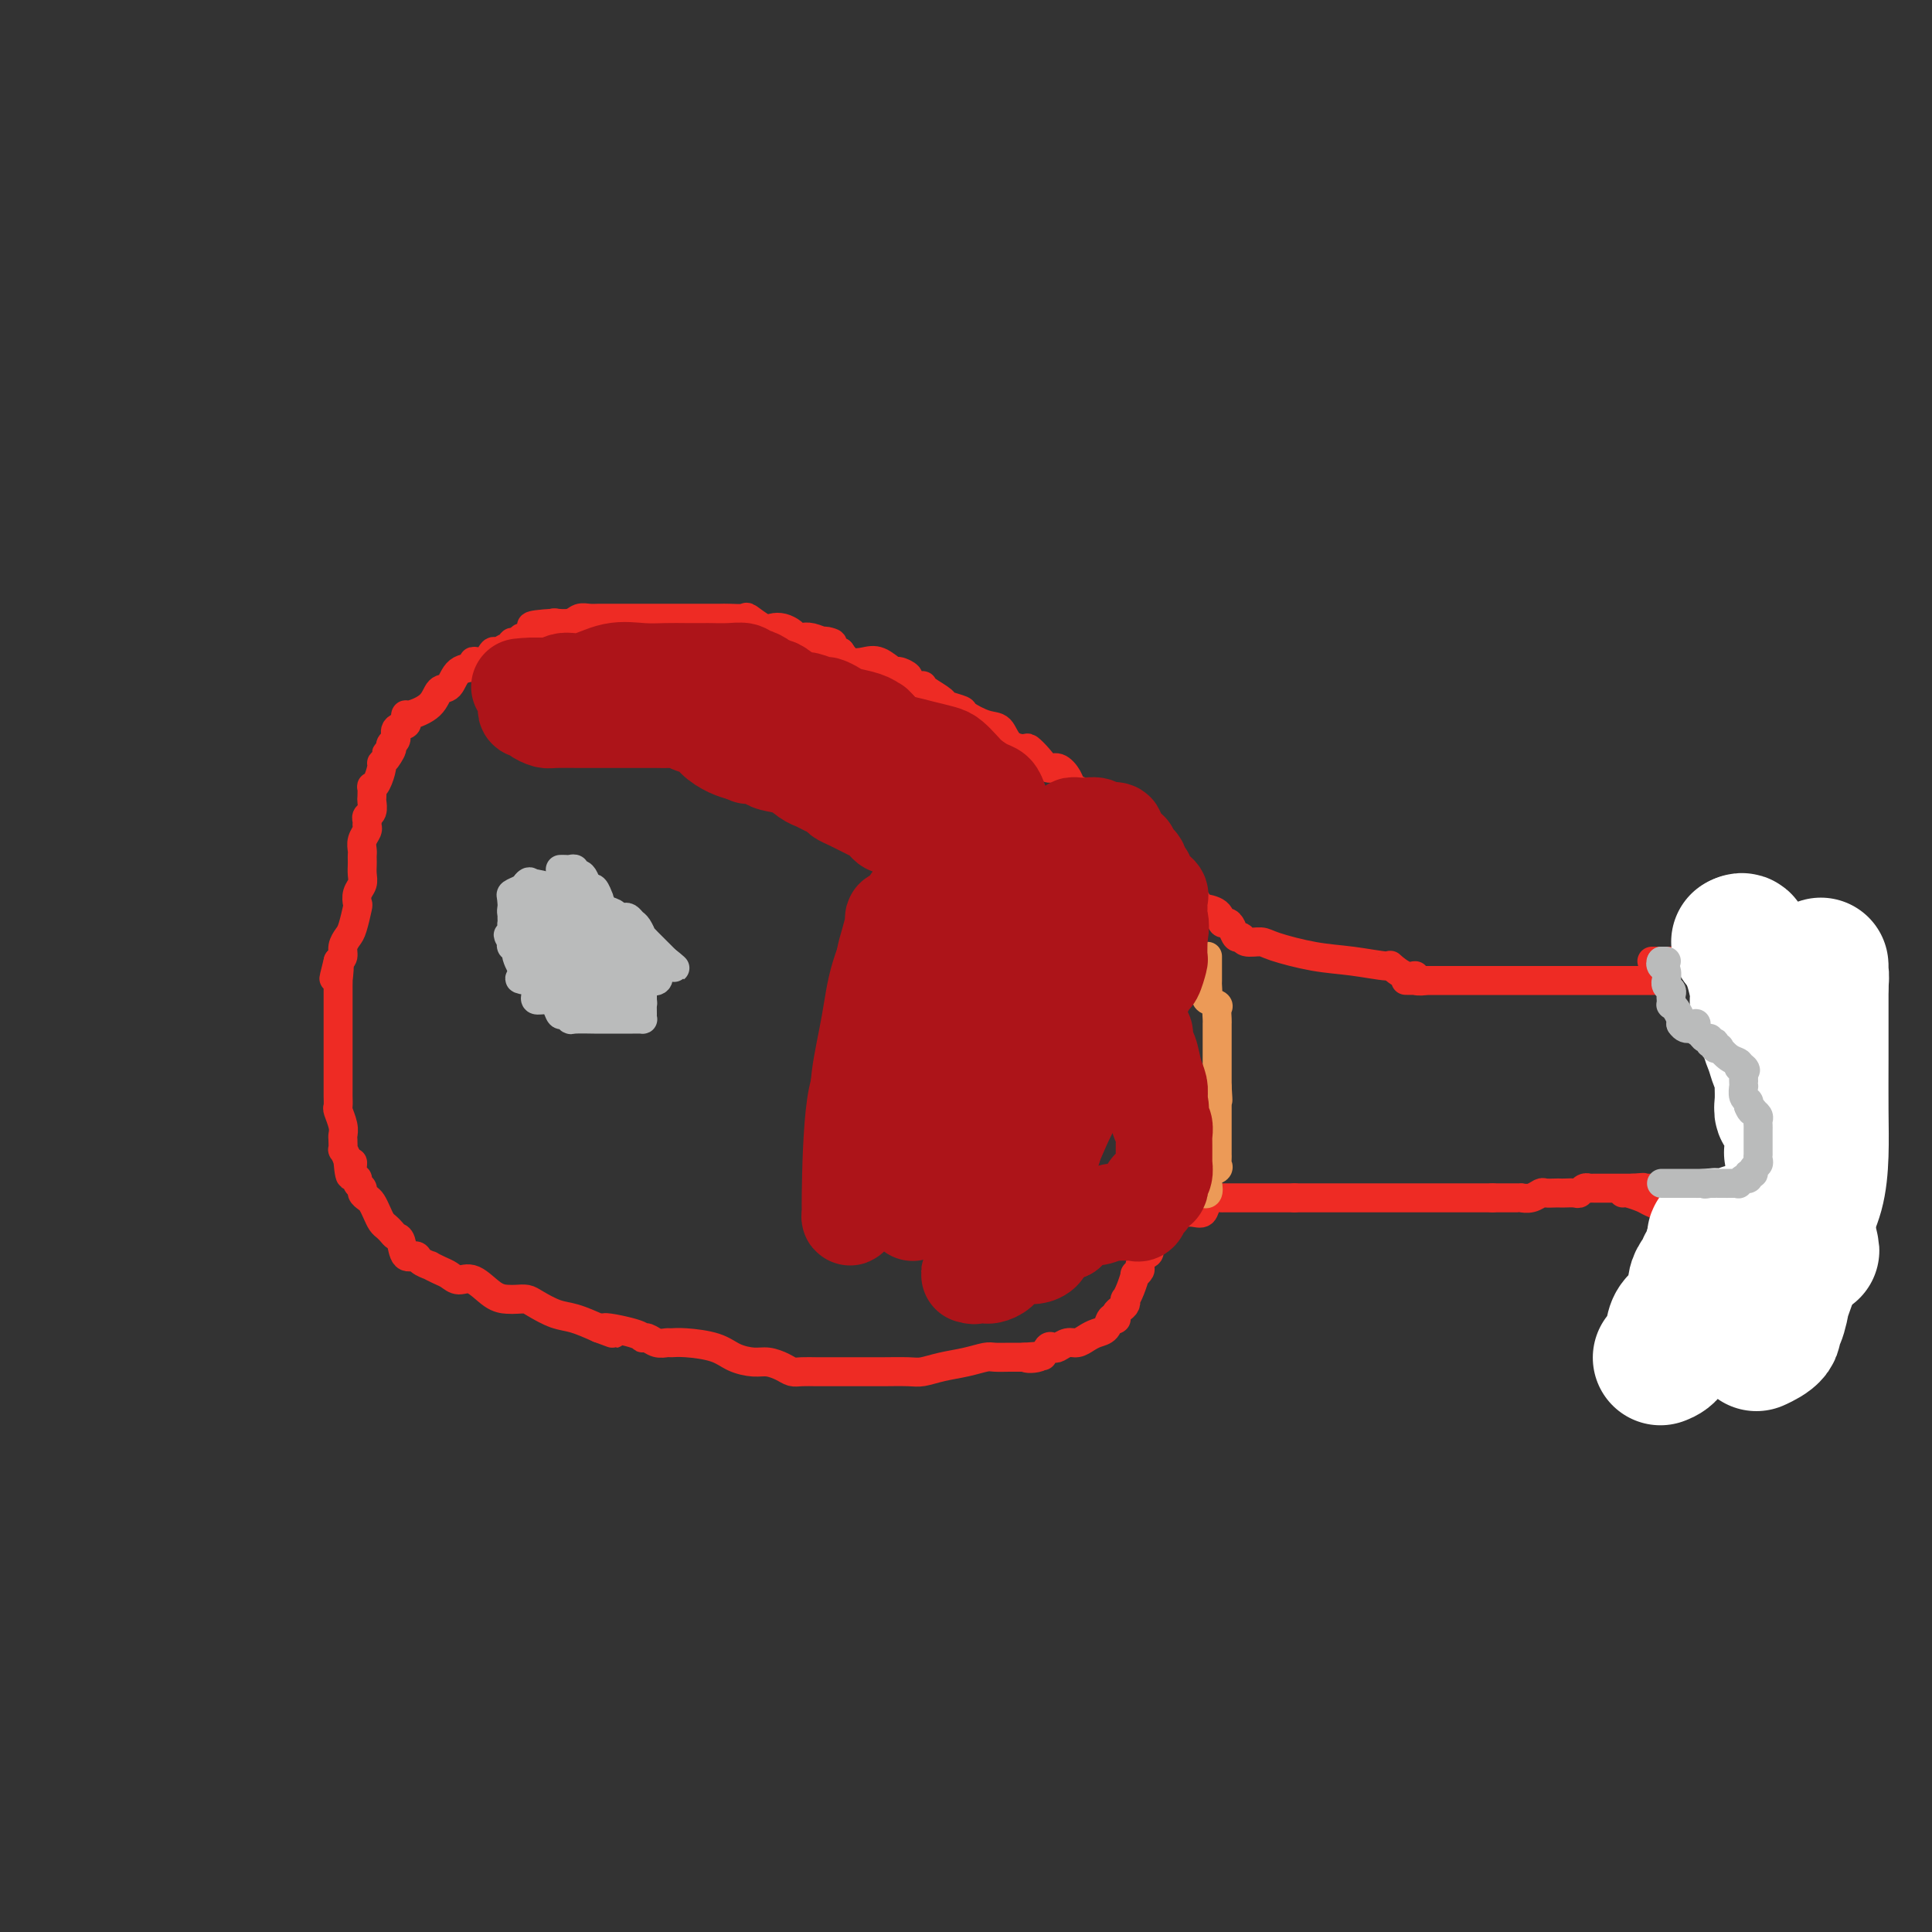 <svg viewBox='0 0 400 400' version='1.1' xmlns='http://www.w3.org/2000/svg' xmlns:xlink='http://www.w3.org/1999/xlink'><rect x="0" y="0" width="400" height="400" fill="#333333" stroke="none"/><g fill='none' stroke='#EE2B24' stroke-width='6' stroke-linecap='round' stroke-linejoin='round'><path d='M342,203c0.204,0.000 0.408,0.000 0,0c-0.408,0.000 -1.430,0.000 -2,0c-0.570,0.000 -0.690,0.000 -1,0c-0.310,0.000 -0.809,-0.000 -1,0c-0.191,0.000 -0.074,0.000 -1,0c-0.926,-0.000 -2.894,-0.000 -4,0c-1.106,0.000 -1.349,0.000 -2,0c-0.651,0.000 -1.711,0.000 -3,0c-1.289,-0.000 -2.807,0.000 -4,0c-1.193,0.000 -2.060,0.000 -3,0c-0.940,0.000 -1.952,0.000 -3,0c-1.048,0.000 -2.132,0.000 -3,0c-0.868,0.000 -1.519,0.000 -2,0c-0.481,-0.000 -0.791,0.000 -2,0c-1.209,0.000 -3.319,-0.000 -5,0c-1.681,0.000 -2.935,-0.000 -4,0c-1.065,0.000 -1.941,-0.000 -3,0c-1.059,0.000 -2.303,-0.000 -3,0c-0.697,0.000 -0.849,0.000 -1,0'/><path d='M295,203c-7.432,-0.019 -2.511,-0.065 -1,0c1.511,0.065 -0.388,0.243 -1,0c-0.612,-0.243 0.065,-0.905 0,-1c-0.065,-0.095 -0.870,0.379 -2,0c-1.130,-0.379 -2.586,-1.611 -3,-2c-0.414,-0.389 0.214,0.063 -1,0c-1.214,-0.063 -4.269,-0.643 -7,-1c-2.731,-0.357 -5.137,-0.492 -8,-1c-2.863,-0.508 -6.182,-1.388 -8,-2c-1.818,-0.612 -2.136,-0.955 -3,-1c-0.864,-0.045 -2.273,0.208 -3,0c-0.727,-0.208 -0.773,-0.877 -1,-1c-0.227,-0.123 -0.636,0.300 -1,0c-0.364,-0.300 -0.683,-1.324 -1,-2c-0.317,-0.676 -0.633,-1.004 -1,-1c-0.367,0.004 -0.786,0.342 -1,0c-0.214,-0.342 -0.222,-1.363 -1,-2c-0.778,-0.637 -2.327,-0.891 -3,-1c-0.673,-0.109 -0.471,-0.074 -1,-1c-0.529,-0.926 -1.791,-2.811 -3,-4c-1.209,-1.189 -2.366,-1.680 -3,-2c-0.634,-0.320 -0.746,-0.470 -1,-1c-0.254,-0.530 -0.649,-1.442 -1,-2c-0.351,-0.558 -0.657,-0.762 -1,-1c-0.343,-0.238 -0.722,-0.511 -1,-1c-0.278,-0.489 -0.456,-1.193 -1,-2c-0.544,-0.807 -1.454,-1.717 -2,-2c-0.546,-0.283 -0.727,0.062 -1,0c-0.273,-0.062 -0.636,-0.531 -1,-1'/><path d='M233,171c-4.221,-4.053 -2.273,-2.184 -2,-2c0.273,0.184 -1.130,-1.315 -2,-2c-0.870,-0.685 -1.206,-0.556 -2,-1c-0.794,-0.444 -2.047,-1.462 -3,-2c-0.953,-0.538 -1.606,-0.594 -2,-1c-0.394,-0.406 -0.530,-1.160 -1,-2c-0.470,-0.840 -1.276,-1.766 -2,-2c-0.724,-0.234 -1.367,0.224 -2,0c-0.633,-0.224 -1.257,-1.128 -2,-2c-0.743,-0.872 -1.604,-1.710 -2,-2c-0.396,-0.290 -0.328,-0.032 -1,0c-0.672,0.032 -2.086,-0.162 -3,-1c-0.914,-0.838 -1.328,-2.319 -2,-3c-0.672,-0.681 -1.603,-0.563 -3,-1c-1.397,-0.437 -3.260,-1.430 -4,-2c-0.740,-0.570 -0.356,-0.717 -1,-1c-0.644,-0.283 -2.316,-0.703 -3,-1c-0.684,-0.297 -0.381,-0.471 -1,-1c-0.619,-0.529 -2.160,-1.413 -3,-2c-0.840,-0.587 -0.980,-0.878 -1,-1c-0.020,-0.122 0.078,-0.075 0,0c-0.078,0.075 -0.334,0.180 -1,0c-0.666,-0.180 -1.743,-0.644 -2,-1c-0.257,-0.356 0.304,-0.603 0,-1c-0.304,-0.397 -1.475,-0.942 -2,-1c-0.525,-0.058 -0.406,0.371 -1,0c-0.594,-0.371 -1.901,-1.543 -3,-2c-1.099,-0.457 -1.988,-0.200 -3,0c-1.012,0.200 -2.146,0.343 -3,0c-0.854,-0.343 -1.427,-1.171 -2,-2'/><path d='M174,135c-5.538,-2.944 -2.885,-2.305 -2,-2c0.885,0.305 0.000,0.275 -1,0c-1.000,-0.275 -2.116,-0.795 -3,-1c-0.884,-0.205 -1.535,-0.094 -2,0c-0.465,0.094 -0.742,0.171 -1,0c-0.258,-0.171 -0.497,-0.589 -1,-1c-0.503,-0.411 -1.271,-0.814 -2,-1c-0.729,-0.186 -1.421,-0.155 -2,0c-0.579,0.155 -1.046,0.434 -2,0c-0.954,-0.434 -2.394,-1.580 -3,-2c-0.606,-0.420 -0.379,-0.112 -1,0c-0.621,0.112 -2.091,0.030 -3,0c-0.909,-0.030 -1.259,-0.008 -2,0c-0.741,0.008 -1.873,0.002 -3,0c-1.127,-0.002 -2.247,-0.001 -3,0c-0.753,0.001 -1.137,0.000 -2,0c-0.863,-0.000 -2.203,-0.000 -3,0c-0.797,0.000 -1.050,0.000 -2,0c-0.950,-0.000 -2.597,-0.000 -3,0c-0.403,0.000 0.439,-0.000 0,0c-0.439,0.000 -2.158,0.000 -3,0c-0.842,-0.000 -0.806,-0.000 -1,0c-0.194,0.000 -0.618,0.000 -1,0c-0.382,-0.000 -0.721,-0.001 -1,0c-0.279,0.001 -0.496,0.004 -1,0c-0.504,-0.004 -1.295,-0.015 -2,0c-0.705,0.015 -1.324,0.057 -2,0c-0.676,-0.057 -1.408,-0.211 -2,0c-0.592,0.211 -1.044,0.788 -2,1c-0.956,0.212 -2.416,0.061 -3,0c-0.584,-0.061 -0.292,-0.030 0,0'/><path d='M115,129c-7.091,0.399 -4.817,0.896 -4,1c0.817,0.104 0.177,-0.183 0,0c-0.177,0.183 0.107,0.838 0,1c-0.107,0.162 -0.607,-0.168 -1,0c-0.393,0.168 -0.679,0.834 -1,1c-0.321,0.166 -0.676,-0.167 -1,0c-0.324,0.167 -0.615,0.834 -1,1c-0.385,0.166 -0.862,-0.168 -1,0c-0.138,0.168 0.064,0.837 0,1c-0.064,0.163 -0.394,-0.181 -1,0c-0.606,0.181 -1.489,0.886 -2,1c-0.511,0.114 -0.649,-0.363 -1,0c-0.351,0.363 -0.915,1.565 -1,2c-0.085,0.435 0.307,0.103 0,0c-0.307,-0.103 -1.314,0.022 -2,0c-0.686,-0.022 -1.052,-0.190 -1,0c0.052,0.190 0.522,0.740 0,1c-0.522,0.260 -2.035,0.231 -3,1c-0.965,0.769 -1.383,2.335 -2,3c-0.617,0.665 -1.434,0.430 -2,1c-0.566,0.570 -0.882,1.946 -2,3c-1.118,1.054 -3.040,1.787 -4,2c-0.960,0.213 -0.960,-0.094 -1,0c-0.040,0.094 -0.119,0.588 0,1c0.119,0.412 0.438,0.740 0,1c-0.438,0.260 -1.633,0.451 -2,1c-0.367,0.549 0.093,1.455 0,2c-0.093,0.545 -0.741,0.727 -1,1c-0.259,0.273 -0.130,0.636 0,1'/><path d='M81,155c-2.122,2.369 -0.428,0.291 0,0c0.428,-0.291 -0.411,1.205 -1,2c-0.589,0.795 -0.928,0.891 -1,1c-0.072,0.109 0.124,0.232 0,1c-0.124,0.768 -0.570,2.179 -1,3c-0.430,0.821 -0.846,1.050 -1,1c-0.154,-0.050 -0.045,-0.378 0,0c0.045,0.378 0.026,1.463 0,2c-0.026,0.537 -0.060,0.525 0,1c0.060,0.475 0.213,1.436 0,2c-0.213,0.564 -0.793,0.731 -1,1c-0.207,0.269 -0.041,0.639 0,1c0.041,0.361 -0.041,0.712 0,1c0.041,0.288 0.207,0.511 0,1c-0.207,0.489 -0.788,1.243 -1,2c-0.212,0.757 -0.057,1.515 0,2c0.057,0.485 0.016,0.696 0,1c-0.016,0.304 -0.008,0.700 0,1c0.008,0.300 0.016,0.505 0,1c-0.016,0.495 -0.056,1.282 0,2c0.056,0.718 0.208,1.369 0,2c-0.208,0.631 -0.776,1.243 -1,2c-0.224,0.757 -0.102,1.659 0,2c0.102,0.341 0.186,0.123 0,1c-0.186,0.877 -0.641,2.851 -1,4c-0.359,1.149 -0.622,1.473 -1,2c-0.378,0.527 -0.871,1.257 -1,2c-0.129,0.743 0.106,1.498 0,2c-0.106,0.502 -0.553,0.751 -1,1'/><path d='M70,199c-1.702,6.847 -0.456,1.966 0,1c0.456,-0.966 0.122,1.984 0,3c-0.122,1.016 -0.033,0.100 0,0c0.033,-0.100 0.009,0.616 0,1c-0.009,0.384 -0.002,0.434 0,1c0.002,0.566 0.001,1.647 0,2c-0.001,0.353 -0.000,-0.021 0,0c0.000,0.021 0.000,0.439 0,1c-0.000,0.561 -0.000,1.266 0,2c0.000,0.734 0.000,1.496 0,2c-0.000,0.504 -0.000,0.751 0,1c0.000,0.249 0.000,0.500 0,1c-0.000,0.500 -0.000,1.248 0,2c0.000,0.752 0.000,1.507 0,2c-0.000,0.493 -0.000,0.723 0,1c0.000,0.277 0.000,0.599 0,1c-0.000,0.401 -0.000,0.880 0,1c0.000,0.120 0.000,-0.118 0,0c-0.000,0.118 -0.000,0.594 0,1c0.000,0.406 0.000,0.743 0,1c-0.000,0.257 -0.001,0.434 0,1c0.001,0.566 0.004,1.520 0,2c-0.004,0.480 -0.015,0.486 0,1c0.015,0.514 0.057,1.537 0,2c-0.057,0.463 -0.211,0.367 0,1c0.211,0.633 0.788,1.997 1,3c0.212,1.003 0.060,1.647 0,2c-0.060,0.353 -0.026,0.414 0,1c0.026,0.586 0.046,1.696 0,2c-0.046,0.304 -0.156,-0.199 0,0c0.156,0.199 0.578,1.099 1,2'/><path d='M72,240c0.553,6.461 0.937,2.112 1,1c0.063,-1.112 -0.194,1.011 0,2c0.194,0.989 0.840,0.842 1,1c0.160,0.158 -0.164,0.619 0,1c0.164,0.381 0.818,0.682 1,1c0.182,0.318 -0.106,0.652 0,1c0.106,0.348 0.606,0.709 1,1c0.394,0.291 0.683,0.512 1,1c0.317,0.488 0.662,1.245 1,2c0.338,0.755 0.668,1.509 1,2c0.332,0.491 0.665,0.717 1,1c0.335,0.283 0.671,0.621 1,1c0.329,0.379 0.650,0.798 1,1c0.350,0.202 0.729,0.188 1,1c0.271,0.812 0.435,2.451 1,3c0.565,0.549 1.530,0.006 2,0c0.470,-0.006 0.444,0.523 1,1c0.556,0.477 1.696,0.903 2,1c0.304,0.097 -0.226,-0.134 0,0c0.226,0.134 1.208,0.635 2,1c0.792,0.365 1.395,0.595 2,1c0.605,0.405 1.212,0.984 2,1c0.788,0.016 1.759,-0.532 3,0c1.241,0.532 2.754,2.145 4,3c1.246,0.855 2.227,0.954 3,1c0.773,0.046 1.339,0.039 2,0c0.661,-0.039 1.417,-0.110 2,0c0.583,0.110 0.991,0.401 2,1c1.009,0.599 2.618,1.508 4,2c1.382,0.492 2.538,0.569 4,1c1.462,0.431 3.231,1.215 5,2'/><path d='M124,275c6.080,2.277 1.281,0.470 1,0c-0.281,-0.470 3.956,0.396 6,1c2.044,0.604 1.895,0.947 2,1c0.105,0.053 0.465,-0.182 1,0c0.535,0.182 1.245,0.783 2,1c0.755,0.217 1.555,0.051 2,0c0.445,-0.051 0.535,0.015 1,0c0.465,-0.015 1.307,-0.110 3,0c1.693,0.110 4.239,0.424 6,1c1.761,0.576 2.737,1.412 4,2c1.263,0.588 2.813,0.928 4,1c1.187,0.072 2.012,-0.124 3,0c0.988,0.124 2.137,0.569 3,1c0.863,0.431 1.438,0.847 2,1c0.562,0.153 1.112,0.041 2,0c0.888,-0.041 2.114,-0.011 3,0c0.886,0.011 1.431,0.003 2,0c0.569,-0.003 1.161,-0.001 2,0c0.839,0.001 1.926,-0.000 3,0c1.074,0.000 2.135,0.001 3,0c0.865,-0.001 1.535,-0.003 2,0c0.465,0.003 0.724,0.012 2,0c1.276,-0.012 3.567,-0.046 5,0c1.433,0.046 2.007,0.170 3,0c0.993,-0.170 2.405,-0.634 4,-1c1.595,-0.366 3.373,-0.634 5,-1c1.627,-0.366 3.105,-0.830 4,-1c0.895,-0.170 1.209,-0.046 2,0c0.791,0.046 2.059,0.012 3,0c0.941,-0.012 1.555,-0.004 2,0c0.445,0.004 0.723,0.002 1,0'/><path d='M212,281c7.250,-0.496 2.376,-0.237 1,0c-1.376,0.237 0.748,0.452 2,0c1.252,-0.452 1.634,-1.570 2,-2c0.366,-0.430 0.717,-0.171 1,0c0.283,0.171 0.498,0.253 1,0c0.502,-0.253 1.290,-0.840 2,-1c0.710,-0.160 1.342,0.107 2,0c0.658,-0.107 1.343,-0.589 2,-1c0.657,-0.411 1.287,-0.750 2,-1c0.713,-0.250 1.511,-0.410 2,-1c0.489,-0.590 0.670,-1.611 1,-2c0.330,-0.389 0.810,-0.145 1,0c0.190,0.145 0.090,0.193 0,0c-0.090,-0.193 -0.168,-0.625 0,-1c0.168,-0.375 0.584,-0.693 1,-1c0.416,-0.307 0.834,-0.601 1,-1c0.166,-0.399 0.082,-0.901 0,-1c-0.082,-0.099 -0.162,0.205 0,0c0.162,-0.205 0.564,-0.918 1,-2c0.436,-1.082 0.904,-2.532 1,-3c0.096,-0.468 -0.181,0.046 0,0c0.181,-0.046 0.818,-0.651 1,-1c0.182,-0.349 -0.092,-0.443 0,-1c0.092,-0.557 0.549,-1.577 1,-2c0.451,-0.423 0.894,-0.247 1,-1c0.106,-0.753 -0.125,-2.433 0,-3c0.125,-0.567 0.607,-0.019 1,0c0.393,0.019 0.696,-0.490 1,-1'/><path d='M240,255c1.698,-3.276 0.443,-1.465 0,-1c-0.443,0.465 -0.073,-0.415 0,-1c0.073,-0.585 -0.150,-0.875 0,-1c0.150,-0.125 0.673,-0.087 1,0c0.327,0.087 0.459,0.221 1,0c0.541,-0.221 1.492,-0.798 2,-1c0.508,-0.202 0.573,-0.030 1,0c0.427,0.030 1.214,-0.083 2,0c0.786,0.083 1.569,0.362 2,0c0.431,-0.362 0.511,-1.365 1,-2c0.489,-0.635 1.388,-0.902 2,-1c0.612,-0.098 0.938,-0.026 1,0c0.062,0.026 -0.138,0.007 0,0c0.138,-0.007 0.616,-0.002 1,0c0.384,0.002 0.676,0.001 1,0c0.324,-0.001 0.682,-0.000 1,0c0.318,0.000 0.596,0.000 1,0c0.404,-0.000 0.933,-0.000 1,0c0.067,0.000 -0.327,0.000 0,0c0.327,-0.000 1.375,-0.000 2,0c0.625,0.000 0.827,0.000 2,0c1.173,-0.000 3.316,-0.000 4,0c0.684,0.000 -0.090,0.000 0,0c0.090,-0.000 1.045,-0.000 2,0'/><path d='M268,248c2.503,0.000 1.262,0.000 1,0c-0.262,-0.000 0.457,0.000 1,0c0.543,0.000 0.910,0.000 1,0c0.090,0.000 -0.099,0.000 0,0c0.099,-0.000 0.485,0.000 1,0c0.515,0.000 1.159,0.000 2,0c0.841,0.000 1.877,0.000 3,0c1.123,-0.000 2.331,0.000 3,0c0.669,0.000 0.799,-0.000 1,0c0.201,0.000 0.474,0.000 1,0c0.526,0.000 1.305,0.000 2,0c0.695,-0.000 1.307,0.000 2,0c0.693,-0.000 1.467,-0.000 2,0c0.533,0.000 0.826,0.000 1,0c0.174,0.000 0.231,-0.000 1,0c0.769,0.000 2.252,0.000 3,0c0.748,0.000 0.760,-0.000 1,0c0.240,0.000 0.706,0.000 1,0c0.294,0.000 0.415,-0.000 1,0c0.585,0.000 1.634,0.000 2,0c0.366,0.000 0.049,-0.000 0,0c-0.049,0.000 0.172,0.000 1,0c0.828,0.000 2.264,-0.000 3,0c0.736,0.000 0.771,0.000 1,0c0.229,0.000 0.652,-0.000 1,0c0.348,0.000 0.621,0.000 1,0c0.379,0.000 0.865,-0.000 1,0c0.135,0.000 -0.079,0.000 0,0c0.079,0.000 0.451,-0.000 1,0c0.549,0.000 1.274,0.000 2,0'/><path d='M309,248c6.506,-0.000 2.272,-0.000 1,0c-1.272,0.000 0.420,0.000 1,0c0.580,-0.000 0.049,-0.000 0,0c-0.049,0.000 0.385,0.001 1,0c0.615,-0.001 1.412,-0.004 2,0c0.588,0.004 0.969,0.015 1,0c0.031,-0.015 -0.286,-0.057 0,0c0.286,0.057 1.176,0.211 2,0c0.824,-0.211 1.582,-0.789 2,-1c0.418,-0.211 0.497,-0.057 1,0c0.503,0.057 1.430,0.016 2,0c0.570,-0.016 0.782,-0.008 1,0c0.218,0.008 0.441,0.016 1,0c0.559,-0.016 1.456,-0.057 2,0c0.544,0.057 0.737,0.211 1,0c0.263,-0.211 0.595,-0.789 1,-1c0.405,-0.211 0.882,-0.057 1,0c0.118,0.057 -0.123,0.015 0,0c0.123,-0.015 0.610,-0.004 1,0c0.390,0.004 0.682,0.001 1,0c0.318,-0.001 0.662,-0.000 1,0c0.338,0.000 0.671,0.000 1,0c0.329,-0.000 0.655,-0.000 1,0c0.345,0.000 0.708,0.000 1,0c0.292,-0.000 0.512,-0.000 1,0c0.488,0.000 1.244,0.000 2,0'/><path d='M338,246c4.433,-0.309 1.015,-0.083 0,0c-1.015,0.083 0.373,0.022 1,0c0.627,-0.022 0.494,-0.006 1,0c0.506,0.006 1.651,0.002 2,0c0.349,-0.002 -0.098,-0.000 0,0c0.098,0.000 0.742,0.000 1,0c0.258,-0.000 0.129,-0.000 0,0'/><path d='M342,199c0.331,0.000 0.662,0.000 1,0c0.338,-0.000 0.682,-0.000 1,0c0.318,0.000 0.609,0.000 1,0c0.391,-0.000 0.882,-0.000 1,0c0.118,0.000 -0.137,0.000 0,0c0.137,-0.000 0.666,-0.001 1,0c0.334,0.001 0.474,0.004 1,0c0.526,-0.004 1.437,-0.015 2,0c0.563,0.015 0.777,0.057 1,0c0.223,-0.057 0.454,-0.212 1,0c0.546,0.212 1.406,0.792 2,1c0.594,0.208 0.922,0.046 1,0c0.078,-0.046 -0.094,0.026 0,0c0.094,-0.026 0.456,-0.150 1,0c0.544,0.150 1.272,0.575 2,1'/><path d='M358,201c2.820,0.342 1.871,0.197 2,0c0.129,-0.197 1.335,-0.446 2,0c0.665,0.446 0.790,1.586 1,2c0.210,0.414 0.504,0.101 1,0c0.496,-0.101 1.193,0.010 2,0c0.807,-0.010 1.722,-0.142 2,0c0.278,0.142 -0.082,0.559 0,1c0.082,0.441 0.604,0.905 1,1c0.396,0.095 0.664,-0.181 1,0c0.336,0.181 0.739,0.818 1,1c0.261,0.182 0.379,-0.093 1,0c0.621,0.093 1.743,0.553 2,1c0.257,0.447 -0.353,0.880 0,1c0.353,0.120 1.668,-0.074 2,0c0.332,0.074 -0.319,0.415 0,1c0.319,0.585 1.610,1.414 2,2c0.390,0.586 -0.119,0.930 0,1c0.119,0.070 0.868,-0.135 1,0c0.132,0.135 -0.353,0.610 0,1c0.353,0.390 1.545,0.694 2,1c0.455,0.306 0.172,0.615 0,1c-0.172,0.385 -0.232,0.845 0,1c0.232,0.155 0.755,0.003 1,1c0.245,0.997 0.213,3.142 0,4c-0.213,0.858 -0.606,0.429 -1,0'/><path d='M381,221c0.125,1.038 0.437,0.135 0,0c-0.437,-0.135 -1.623,0.500 -2,1c-0.377,0.500 0.054,0.866 0,1c-0.054,0.134 -0.592,0.036 -1,0c-0.408,-0.036 -0.687,-0.010 -1,0c-0.313,0.010 -0.661,0.003 -1,0c-0.339,-0.003 -0.668,-0.001 -1,0c-0.332,0.001 -0.666,0.000 -1,0c-0.334,-0.000 -0.668,-0.000 -1,0c-0.332,0.000 -0.664,0.000 -1,0c-0.336,-0.000 -0.678,-0.000 -1,0c-0.322,0.000 -0.625,0.000 -1,0c-0.375,-0.000 -0.821,-0.000 -1,0c-0.179,0.000 -0.089,0.000 0,0'/><path d='M369,223c-1.994,0.306 -0.979,0.072 -1,0c-0.021,-0.072 -1.079,0.017 -2,0c-0.921,-0.017 -1.704,-0.140 -2,0c-0.296,0.140 -0.106,0.545 0,1c0.106,0.455 0.127,0.962 0,1c-0.127,0.038 -0.402,-0.392 0,0c0.402,0.392 1.482,1.607 2,2c0.518,0.393 0.474,-0.034 1,0c0.526,0.034 1.621,0.530 2,1c0.379,0.470 0.042,0.914 0,1c-0.042,0.086 0.213,-0.187 1,0c0.787,0.187 2.108,0.834 3,1c0.892,0.166 1.356,-0.148 2,0c0.644,0.148 1.468,0.757 2,1c0.532,0.243 0.772,0.120 1,0c0.228,-0.120 0.442,-0.238 1,0c0.558,0.238 1.458,0.833 2,1c0.542,0.167 0.726,-0.095 1,0c0.274,0.095 0.637,0.548 1,1'/><path d='M383,233c2.939,1.416 0.788,0.956 0,1c-0.788,0.044 -0.211,0.590 0,1c0.211,0.410 0.057,0.682 0,1c-0.057,0.318 -0.015,0.680 0,1c0.015,0.320 0.004,0.596 0,1c-0.004,0.404 -0.001,0.934 0,1c0.001,0.066 0.000,-0.333 0,0c-0.000,0.333 -0.000,1.397 0,2c0.000,0.603 -0.000,0.744 0,1c0.000,0.256 0.001,0.628 0,1c-0.001,0.372 -0.003,0.745 0,1c0.003,0.255 0.011,0.393 0,1c-0.011,0.607 -0.041,1.683 0,2c0.041,0.317 0.153,-0.123 0,0c-0.153,0.123 -0.570,0.811 -1,1c-0.430,0.189 -0.873,-0.121 -1,0c-0.127,0.121 0.060,0.673 0,1c-0.060,0.327 -0.369,0.427 -1,1c-0.631,0.573 -1.583,1.618 -2,2c-0.417,0.382 -0.297,0.103 0,0c0.297,-0.103 0.772,-0.028 0,0c-0.772,0.028 -2.792,0.008 -4,0c-1.208,-0.008 -1.604,-0.004 -2,0'/><path d='M372,252c-1.727,0.845 -1.043,0.959 -1,1c0.043,0.041 -0.555,0.011 -1,0c-0.445,-0.011 -0.738,-0.003 -1,0c-0.262,0.003 -0.495,0.001 -1,0c-0.505,-0.001 -1.283,-0.000 -2,0c-0.717,0.000 -1.373,0.000 -2,0c-0.627,-0.000 -1.227,0.000 -2,0c-0.773,-0.000 -1.721,-0.000 -2,0c-0.279,0.000 0.110,0.001 0,0c-0.110,-0.001 -0.718,-0.005 -1,0c-0.282,0.005 -0.239,0.017 -1,0c-0.761,-0.017 -2.327,-0.065 -3,0c-0.673,0.065 -0.455,0.243 -1,0c-0.545,-0.243 -1.855,-0.905 -3,-1c-1.145,-0.095 -2.126,0.378 -3,0c-0.874,-0.378 -1.642,-1.608 -2,-2c-0.358,-0.392 -0.306,0.053 -1,0c-0.694,-0.053 -2.133,-0.602 -3,-1c-0.867,-0.398 -1.160,-0.643 -2,-1c-0.840,-0.357 -2.226,-0.827 -3,-1c-0.774,-0.173 -0.935,-0.049 -1,0c-0.065,0.049 -0.032,0.025 0,0'/></g>
<g fill='none' stroke='#EC9A57' stroke-width='6' stroke-linecap='round' stroke-linejoin='round'><path d='M250,198c0.000,0.396 0.001,0.792 0,1c-0.001,0.208 -0.002,0.227 0,1c0.002,0.773 0.008,2.302 0,3c-0.008,0.698 -0.030,0.567 0,1c0.030,0.433 0.113,1.429 0,2c-0.113,0.571 -0.423,0.717 0,1c0.423,0.283 1.577,0.702 2,1c0.423,0.298 0.113,0.475 0,1c-0.113,0.525 -0.030,1.397 0,2c0.030,0.603 0.008,0.935 0,1c-0.008,0.065 -0.002,-0.137 0,0c0.002,0.137 0.001,0.613 0,1c-0.001,0.387 -0.000,0.685 0,1c0.000,0.315 0.000,0.647 0,1c-0.000,0.353 -0.000,0.725 0,1c0.000,0.275 0.000,0.451 0,1c-0.000,0.549 -0.000,1.471 0,2c0.000,0.529 0.000,0.667 0,1c-0.000,0.333 -0.000,0.863 0,1c0.000,0.137 0.000,-0.118 0,0c-0.000,0.118 -0.000,0.609 0,1c0.000,0.391 0.000,0.682 0,1c-0.000,0.318 -0.000,0.662 0,1c0.000,0.338 0.000,0.669 0,1'/><path d='M252,225c0.309,4.581 0.083,2.533 0,2c-0.083,-0.533 -0.022,0.449 0,1c0.022,0.551 0.006,0.673 0,1c-0.006,0.327 -0.002,0.861 0,1c0.002,0.139 0.000,-0.118 0,0c-0.000,0.118 -0.000,0.609 0,1c0.000,0.391 0.000,0.682 0,1c-0.000,0.318 -0.000,0.663 0,1c0.000,0.337 -0.000,0.667 0,1c0.000,0.333 0.000,0.667 0,1c-0.000,0.333 -0.000,0.663 0,1c0.000,0.337 0.000,0.682 0,1c-0.000,0.318 -0.001,0.610 0,1c0.001,0.390 0.002,0.878 0,1c-0.002,0.122 -0.008,-0.123 0,0c0.008,0.123 0.030,0.613 0,1c-0.030,0.387 -0.112,0.672 0,1c0.112,0.328 0.419,0.701 0,1c-0.419,0.299 -1.562,0.525 -2,1c-0.438,0.475 -0.169,1.200 0,2c0.169,0.800 0.238,1.677 0,2c-0.238,0.323 -0.782,0.092 -1,0c-0.218,-0.092 -0.109,-0.046 0,0'/></g>
<g fill='none' stroke='#FFFFFF' stroke-width='28' stroke-linecap='round' stroke-linejoin='round'><path d='M360,195c0.000,0.000 0.100,0.100 0.1,0.1'/><path d='M360.1,195.1c0.170,-0.161 0.545,-0.614 0.9,-0.1c0.355,0.514 0.691,1.994 1,3c0.309,1.006 0.590,1.539 1,3c0.410,1.461 0.950,3.850 1,5c0.050,1.150 -0.390,1.060 0,2c0.390,0.940 1.611,2.910 2,4c0.389,1.090 -0.053,1.300 0,2c0.053,0.700 0.603,1.890 1,3c0.397,1.110 0.642,2.141 1,3c0.358,0.859 0.828,1.546 1,2c0.172,0.454 0.045,0.676 0,1c-0.045,0.324 -0.008,0.751 0,1c0.008,0.249 -0.012,0.319 0,1c0.012,0.681 0.055,1.974 0,3c-0.055,1.026 -0.207,1.785 0,2c0.207,0.215 0.773,-0.113 1,0c0.227,0.113 0.113,0.668 0,1c-0.113,0.332 -0.227,0.441 0,1c0.227,0.559 0.796,1.567 1,2c0.204,0.433 0.045,0.290 0,1c-0.045,0.710 0.025,2.273 0,3c-0.025,0.727 -0.147,0.618 0,1c0.147,0.382 0.561,1.256 1,2c0.439,0.744 0.902,1.360 1,2c0.098,0.640 -0.170,1.305 0,2c0.170,0.695 0.778,1.421 1,2c0.222,0.579 0.060,1.011 0,2c-0.060,0.989 -0.016,2.536 0,3c0.016,0.464 0.005,-0.153 0,0c-0.005,0.153 -0.002,1.077 0,2'/><path d='M374,254c2.150,9.250 0.576,2.924 0,1c-0.576,-1.924 -0.154,0.554 0,1c0.154,0.446 0.041,-1.139 0,-2c-0.041,-0.861 -0.011,-0.997 0,-2c0.011,-1.003 0.003,-2.872 0,-4c-0.003,-1.128 -0.002,-1.514 0,-5c0.002,-3.486 0.003,-10.070 0,-13c-0.003,-2.930 -0.011,-2.205 0,-3c0.011,-0.795 0.040,-3.109 0,-5c-0.040,-1.891 -0.151,-3.360 0,-5c0.151,-1.640 0.562,-3.450 1,-5c0.438,-1.550 0.902,-2.839 1,-4c0.098,-1.161 -0.170,-2.195 0,-3c0.170,-0.805 0.777,-1.381 1,-2c0.223,-0.619 0.060,-1.282 0,-2c-0.060,-0.718 -0.017,-1.491 0,-1c0.017,0.491 0.009,2.245 0,4'/><path d='M377,204c-0.001,0.850 -0.002,1.475 0,4c0.002,2.525 0.007,6.951 0,11c-0.007,4.049 -0.025,7.721 0,11c0.025,3.279 0.093,6.163 0,9c-0.093,2.837 -0.348,5.625 -1,8c-0.652,2.375 -1.701,4.338 -2,6c-0.299,1.662 0.152,3.024 0,4c-0.152,0.976 -0.907,1.566 -2,4c-1.093,2.434 -2.525,6.710 -3,8c-0.475,1.290 0.005,-0.407 0,0c-0.005,0.407 -0.495,2.918 -1,4c-0.505,1.082 -1.024,0.735 -1,1c0.024,0.265 0.591,1.144 0,2c-0.591,0.856 -2.338,1.691 -3,2c-0.662,0.309 -0.237,0.094 0,0c0.237,-0.094 0.288,-0.065 0,-1c-0.288,-0.935 -0.914,-2.832 -1,-4c-0.086,-1.168 0.369,-1.607 0,-3c-0.369,-1.393 -1.563,-3.739 -2,-5c-0.437,-1.261 -0.117,-1.437 0,-2c0.117,-0.563 0.031,-1.512 0,-2c-0.031,-0.488 -0.008,-0.516 0,-1c0.008,-0.484 0.002,-1.424 0,-2c-0.002,-0.576 -0.001,-0.788 0,-1'/><path d='M361,257c-0.400,-3.475 0.101,-1.663 0,-1c-0.101,0.663 -0.804,0.178 -1,0c-0.196,-0.178 0.116,-0.049 0,0c-0.116,0.049 -0.658,0.019 -1,0c-0.342,-0.019 -0.483,-0.026 -1,0c-0.517,0.026 -1.408,0.084 -2,0c-0.592,-0.084 -0.883,-0.310 -1,0c-0.117,0.310 -0.058,1.155 0,2'/><path d='M355,258c-1.084,0.782 -0.794,2.237 -1,3c-0.206,0.763 -0.907,0.834 -1,1c-0.093,0.166 0.422,0.425 0,1c-0.422,0.575 -1.781,1.464 -2,3c-0.219,1.536 0.701,3.718 0,5c-0.701,1.282 -3.023,1.663 -4,3c-0.977,1.337 -0.609,3.629 -1,5c-0.391,1.371 -1.540,1.820 -2,2c-0.460,0.180 -0.230,0.090 0,0'/></g>
<g fill='none' stroke='#BABBBB' stroke-width='6' stroke-linecap='round' stroke-linejoin='round'><path d='M345,199c-0.417,0.000 -0.833,0.000 -1,0c-0.167,0.000 -0.083,0.000 0,0'/><path d='M344,199c-0.216,0.199 -0.255,0.697 0,1c0.255,0.303 0.804,0.410 1,1c0.196,0.590 0.038,1.664 0,2c-0.038,0.336 0.042,-0.065 0,0c-0.042,0.065 -0.207,0.596 0,1c0.207,0.404 0.787,0.682 1,1c0.213,0.318 0.060,0.676 0,1c-0.060,0.324 -0.026,0.615 0,1c0.026,0.385 0.046,0.863 0,1c-0.046,0.137 -0.157,-0.066 0,0c0.157,0.066 0.581,0.402 1,1c0.419,0.598 0.834,1.456 1,2c0.166,0.544 0.083,0.772 0,1'/><path d='M348,212c1.311,1.962 2.590,0.367 3,0c0.410,-0.367 -0.049,0.494 0,1c0.049,0.506 0.605,0.658 1,1c0.395,0.342 0.628,0.875 1,1c0.372,0.125 0.883,-0.159 1,0c0.117,0.159 -0.161,0.761 0,1c0.161,0.239 0.760,0.115 1,0c0.240,-0.115 0.123,-0.220 0,0c-0.123,0.220 -0.250,0.766 0,1c0.250,0.234 0.876,0.157 1,0c0.124,-0.157 -0.256,-0.393 0,0c0.256,0.393 1.146,1.413 2,2c0.854,0.587 1.673,0.739 2,1c0.327,0.261 0.164,0.630 0,1'/><path d='M360,221c2.083,1.345 1.290,0.207 1,0c-0.290,-0.207 -0.077,0.517 0,1c0.077,0.483 0.020,0.725 0,1c-0.020,0.275 -0.002,0.585 0,1c0.002,0.415 -0.013,0.937 0,1c0.013,0.063 0.055,-0.334 0,0c-0.055,0.334 -0.207,1.398 0,2c0.207,0.602 0.773,0.744 1,1c0.227,0.256 0.113,0.628 0,1'/><path d='M362,229c0.552,1.477 0.933,1.169 1,1c0.067,-0.169 -0.178,-0.200 0,0c0.178,0.200 0.780,0.631 1,1c0.220,0.369 0.059,0.676 0,1c-0.059,0.324 -0.016,0.664 0,1c0.016,0.336 0.004,0.667 0,1c-0.004,0.333 -0.001,0.668 0,1c0.001,0.332 0.000,0.663 0,1c-0.000,0.337 -0.000,0.682 0,1c0.000,0.318 0.001,0.610 0,1c-0.001,0.390 -0.004,0.878 0,1c0.004,0.122 0.016,-0.121 0,0c-0.016,0.121 -0.061,0.606 0,1c0.061,0.394 0.227,0.698 0,1c-0.227,0.302 -0.848,0.602 -1,1c-0.152,0.398 0.166,0.895 0,1c-0.166,0.105 -0.815,-0.182 -1,0c-0.185,0.182 0.093,0.833 0,1c-0.093,0.167 -0.557,-0.152 -1,0c-0.443,0.152 -0.865,0.773 -1,1c-0.135,0.227 0.017,0.061 0,0c-0.017,-0.061 -0.203,-0.016 -1,0c-0.797,0.016 -2.203,0.004 -3,0c-0.797,-0.004 -0.984,-0.001 -1,0c-0.016,0.001 0.138,0.000 0,0c-0.138,-0.000 -0.569,-0.000 -1,0'/><path d='M354,245c-1.572,0.309 -1.002,0.083 -1,0c0.002,-0.083 -0.563,-0.022 -1,0c-0.437,0.022 -0.747,0.006 -1,0c-0.253,-0.006 -0.449,-0.002 -1,0c-0.551,0.002 -1.458,0.000 -2,0c-0.542,-0.000 -0.720,-0.000 -1,0c-0.280,0.000 -0.663,0.000 -1,0c-0.337,-0.000 -0.629,-0.000 -1,0c-0.371,0.000 -0.820,0.000 -1,0c-0.180,-0.000 -0.090,-0.000 0,0'/><path d='M116,183c-0.090,0.515 -0.180,1.031 0,1c0.180,-0.031 0.629,-0.608 1,0c0.371,0.608 0.663,2.402 1,3c0.337,0.598 0.720,0.002 1,0c0.280,-0.002 0.457,0.591 1,1c0.543,0.409 1.451,0.636 2,1c0.549,0.364 0.739,0.866 1,1c0.261,0.134 0.595,-0.101 1,0c0.405,0.101 0.882,0.539 1,1c0.118,0.461 -0.123,0.945 0,1c0.123,0.055 0.610,-0.318 1,0c0.390,0.318 0.683,1.328 1,2c0.317,0.672 0.659,1.007 1,1c0.341,-0.007 0.683,-0.355 1,0c0.317,0.355 0.611,1.413 1,2c0.389,0.587 0.875,0.703 1,1c0.125,0.297 -0.110,0.773 0,1c0.110,0.227 0.565,0.204 1,0c0.435,-0.204 0.849,-0.587 1,0c0.151,0.587 0.041,2.146 0,3c-0.041,0.854 -0.011,1.002 0,1c0.011,-0.002 0.003,-0.155 0,0c-0.003,0.155 -0.001,0.616 0,1c0.001,0.384 0.000,0.691 0,1c-0.000,0.309 -0.000,0.622 0,1c0.000,0.378 0.000,0.822 0,1c-0.000,0.178 -0.000,0.089 0,0'/><path d='M133,207c0.154,1.359 0.038,0.756 0,1c-0.038,0.244 0.002,1.333 0,2c-0.002,0.667 -0.045,0.911 0,1c0.045,0.089 0.177,0.024 0,0c-0.177,-0.024 -0.662,-0.006 -1,0c-0.338,0.006 -0.529,0.002 -1,0c-0.471,-0.002 -1.222,-0.000 -2,0c-0.778,0.000 -1.582,-0.000 -2,0c-0.418,0.000 -0.451,0.001 -1,0c-0.549,-0.001 -1.614,-0.005 -2,0c-0.386,0.005 -0.092,0.017 -1,0c-0.908,-0.017 -3.016,-0.064 -4,0c-0.984,0.064 -0.844,0.237 -1,0c-0.156,-0.237 -0.610,-0.886 -1,-1c-0.390,-0.114 -0.717,0.306 -1,0c-0.283,-0.306 -0.521,-1.338 -1,-2c-0.479,-0.662 -1.199,-0.956 -2,-1c-0.801,-0.044 -1.682,0.160 -2,0c-0.318,-0.160 -0.073,-0.684 0,-1c0.073,-0.316 -0.027,-0.423 0,-1c0.027,-0.577 0.180,-1.623 0,-2c-0.180,-0.377 -0.693,-0.086 -1,0c-0.307,0.086 -0.408,-0.032 -1,-1c-0.592,-0.968 -1.674,-2.785 -2,-4c-0.326,-1.215 0.105,-1.827 0,-2c-0.105,-0.173 -0.744,0.093 -1,0c-0.256,-0.093 -0.128,-0.547 0,-1'/><path d='M106,195c-1.547,-2.438 -0.415,-1.035 0,-1c0.415,0.035 0.111,-1.300 0,-2c-0.111,-0.700 -0.030,-0.765 0,-1c0.030,-0.235 0.007,-0.641 0,-1c-0.007,-0.359 -0.000,-0.671 0,-1c0.000,-0.329 -0.007,-0.677 0,-1c0.007,-0.323 0.029,-0.623 0,-1c-0.029,-0.377 -0.109,-0.833 0,-1c0.109,-0.167 0.405,-0.045 1,0c0.595,0.045 1.487,0.012 2,0c0.513,-0.012 0.648,-0.003 1,0c0.352,0.003 0.922,0.001 1,0c0.078,-0.001 -0.335,-0.001 0,0c0.335,0.001 1.417,0.004 2,0c0.583,-0.004 0.667,-0.013 1,0c0.333,0.013 0.915,0.049 1,0c0.085,-0.049 -0.327,-0.185 0,0c0.327,0.185 1.394,0.689 2,1c0.606,0.311 0.751,0.429 1,1c0.249,0.571 0.603,1.597 1,2c0.397,0.403 0.839,0.184 1,0c0.161,-0.184 0.043,-0.334 0,0c-0.043,0.334 -0.012,1.151 0,2c0.012,0.849 0.003,1.728 0,2c-0.003,0.272 -0.001,-0.065 0,0c0.001,0.065 0.000,0.533 0,1'/><path d='M120,195c0.464,1.415 0.125,0.954 0,1c-0.125,0.046 -0.037,0.601 0,1c0.037,0.399 0.021,0.644 0,1c-0.021,0.356 -0.047,0.824 0,1c0.047,0.176 0.166,0.059 0,0c-0.166,-0.059 -0.619,-0.061 -1,0c-0.381,0.061 -0.690,0.187 -1,0c-0.310,-0.187 -0.619,-0.685 -1,-1c-0.381,-0.315 -0.832,-0.448 -1,-1c-0.168,-0.552 -0.052,-1.523 0,-2c0.052,-0.477 0.041,-0.461 0,-1c-0.041,-0.539 -0.113,-1.633 0,-2c0.113,-0.367 0.412,-0.008 1,0c0.588,0.008 1.464,-0.335 2,0c0.536,0.335 0.732,1.346 1,2c0.268,0.654 0.609,0.949 1,1c0.391,0.051 0.834,-0.144 1,0c0.166,0.144 0.056,0.627 0,1c-0.056,0.373 -0.056,0.636 0,1c0.056,0.364 0.169,0.829 0,1c-0.169,0.171 -0.620,0.049 -1,0c-0.380,-0.049 -0.690,-0.024 -1,0'/><path d='M120,198c0.215,0.690 -1.249,-0.585 -2,-1c-0.751,-0.415 -0.790,0.029 -1,0c-0.210,-0.029 -0.590,-0.530 -1,-1c-0.410,-0.470 -0.849,-0.910 -1,-1c-0.151,-0.090 -0.012,0.171 0,0c0.012,-0.171 -0.103,-0.775 0,-1c0.103,-0.225 0.423,-0.071 1,0c0.577,0.071 1.412,0.061 2,0c0.588,-0.061 0.928,-0.171 1,0c0.072,0.171 -0.123,0.624 0,1c0.123,0.376 0.566,0.675 1,1c0.434,0.325 0.861,0.676 1,1c0.139,0.324 -0.009,0.623 0,1c0.009,0.377 0.175,0.834 0,1c-0.175,0.166 -0.692,0.042 -1,0c-0.308,-0.042 -0.408,-0.000 -1,0c-0.592,0.000 -1.675,-0.041 -2,0c-0.325,0.041 0.109,0.166 -1,0c-1.109,-0.166 -3.760,-0.622 -5,-1c-1.240,-0.378 -1.069,-0.680 -1,-1c0.069,-0.320 0.034,-0.660 0,-1'/><path d='M110,196c-1.567,-0.451 0.017,-0.079 1,0c0.983,0.079 1.367,-0.134 2,0c0.633,0.134 1.516,0.616 2,1c0.484,0.384 0.571,0.669 1,1c0.429,0.331 1.201,0.708 2,1c0.799,0.292 1.625,0.499 2,1c0.375,0.501 0.298,1.297 1,2c0.702,0.703 2.181,1.313 3,2c0.819,0.687 0.976,1.452 1,2c0.024,0.548 -0.084,0.881 0,1c0.084,0.119 0.362,0.024 0,0c-0.362,-0.024 -1.362,0.022 -2,0c-0.638,-0.022 -0.914,-0.111 -1,0c-0.086,0.111 0.018,0.422 0,0c-0.018,-0.422 -0.160,-1.577 0,-2c0.160,-0.423 0.620,-0.113 1,0c0.380,0.113 0.680,0.030 1,0c0.320,-0.030 0.660,-0.005 1,0c0.340,0.005 0.679,-0.009 1,0c0.321,0.009 0.625,0.041 1,0c0.375,-0.041 0.821,-0.155 1,0c0.179,0.155 0.089,0.577 0,1'/><path d='M128,206c0.908,0.081 0.177,0.783 0,1c-0.177,0.217 0.201,-0.050 0,0c-0.201,0.050 -0.982,0.419 -2,0c-1.018,-0.419 -2.275,-1.625 -3,-2c-0.725,-0.375 -0.918,0.082 -1,0c-0.082,-0.082 -0.053,-0.701 0,-1c0.053,-0.299 0.130,-0.276 0,-1c-0.130,-0.724 -0.466,-2.194 0,-3c0.466,-0.806 1.736,-0.948 2,-1c0.264,-0.052 -0.478,-0.014 0,0c0.478,0.014 2.174,0.003 3,0c0.826,-0.003 0.781,0.001 1,0c0.219,-0.001 0.701,-0.008 1,0c0.299,0.008 0.417,0.029 1,0c0.583,-0.029 1.633,-0.110 2,0c0.367,0.110 0.050,0.412 0,1c-0.050,0.588 0.166,1.464 0,2c-0.166,0.536 -0.714,0.733 -1,1c-0.286,0.267 -0.311,0.605 -1,1c-0.689,0.395 -2.043,0.848 -3,1c-0.957,0.152 -1.516,0.002 -3,0c-1.484,-0.002 -3.893,0.144 -6,0c-2.107,-0.144 -3.914,-0.577 -5,-1c-1.086,-0.423 -1.453,-0.835 -2,-1c-0.547,-0.165 -1.273,-0.082 -2,0'/><path d='M109,203c-2.771,-0.431 -0.697,-0.508 0,-1c0.697,-0.492 0.018,-1.400 0,-2c-0.018,-0.600 0.626,-0.892 1,-1c0.374,-0.108 0.478,-0.032 1,0c0.522,0.032 1.461,0.019 2,0c0.539,-0.019 0.677,-0.046 1,0c0.323,0.046 0.831,0.163 1,0c0.169,-0.163 0.000,-0.607 0,0c-0.000,0.607 0.169,2.266 0,3c-0.169,0.734 -0.675,0.542 -1,0c-0.325,-0.542 -0.468,-1.433 -1,-2c-0.532,-0.567 -1.452,-0.810 -2,-1c-0.548,-0.190 -0.725,-0.327 -1,-1c-0.275,-0.673 -0.648,-1.881 -1,-3c-0.352,-1.119 -0.682,-2.149 -1,-3c-0.318,-0.851 -0.623,-1.523 -1,-2c-0.377,-0.477 -0.826,-0.758 -1,-1c-0.174,-0.242 -0.071,-0.446 0,-1c0.071,-0.554 0.112,-1.458 0,-2c-0.112,-0.542 -0.376,-0.723 0,-1c0.376,-0.277 1.393,-0.651 2,-1c0.607,-0.349 0.803,-0.675 1,-1'/><path d='M109,183c0.695,-0.911 0.932,-0.189 1,0c0.068,0.189 -0.032,-0.156 1,0c1.032,0.156 3.196,0.814 4,1c0.804,0.186 0.246,-0.098 0,0c-0.246,0.098 -0.181,0.578 0,1c0.181,0.422 0.479,0.786 1,1c0.521,0.214 1.264,0.277 2,1c0.736,0.723 1.466,2.107 2,3c0.534,0.893 0.873,1.297 1,2c0.127,0.703 0.041,1.705 0,2c-0.041,0.295 -0.038,-0.117 0,0c0.038,0.117 0.111,0.765 0,1c-0.111,0.235 -0.407,0.059 -1,0c-0.593,-0.059 -1.483,0.000 -2,0c-0.517,-0.000 -0.660,-0.059 -1,0c-0.340,0.059 -0.875,0.237 -1,0c-0.125,-0.237 0.162,-0.889 0,-1c-0.162,-0.111 -0.772,0.320 -1,0c-0.228,-0.320 -0.073,-1.392 0,-2c0.073,-0.608 0.065,-0.751 0,-1c-0.065,-0.249 -0.185,-0.603 0,-1c0.185,-0.397 0.677,-0.836 1,-1c0.323,-0.164 0.478,-0.054 1,0c0.522,0.054 1.410,0.053 2,0c0.590,-0.053 0.883,-0.158 1,0c0.117,0.158 0.059,0.579 0,1'/><path d='M120,190c0.440,0.111 0.039,-0.113 0,0c-0.039,0.113 0.285,0.562 0,1c-0.285,0.438 -1.180,0.865 -2,1c-0.820,0.135 -1.565,-0.020 -2,0c-0.435,0.020 -0.561,0.216 -1,0c-0.439,-0.216 -1.191,-0.844 -2,-1c-0.809,-0.156 -1.674,0.161 -2,0c-0.326,-0.161 -0.112,-0.800 0,-1c0.112,-0.200 0.123,0.037 0,0c-0.123,-0.037 -0.381,-0.350 0,-1c0.381,-0.650 1.401,-1.639 2,-2c0.599,-0.361 0.777,-0.094 1,0c0.223,0.094 0.491,0.014 1,0c0.509,-0.014 1.261,0.038 2,0c0.739,-0.038 1.467,-0.165 2,0c0.533,0.165 0.872,0.622 1,1c0.128,0.378 0.047,0.676 0,1c-0.047,0.324 -0.058,0.675 0,1c0.058,0.325 0.185,0.623 0,1c-0.185,0.377 -0.682,0.833 -1,1c-0.318,0.167 -0.457,0.046 -1,0c-0.543,-0.046 -1.490,-0.015 -2,0c-0.510,0.015 -0.581,0.015 -1,0c-0.419,-0.015 -1.184,-0.045 -2,0c-0.816,0.045 -1.681,0.166 -2,0c-0.319,-0.166 -0.091,-0.619 0,-1c0.091,-0.381 0.046,-0.691 0,-1'/><path d='M111,190c-1.500,-0.547 -0.749,-1.413 0,-2c0.749,-0.587 1.495,-0.895 2,-1c0.505,-0.105 0.768,-0.007 1,0c0.232,0.007 0.432,-0.078 1,0c0.568,0.078 1.503,0.318 2,1c0.497,0.682 0.557,1.805 1,2c0.443,0.195 1.270,-0.539 2,0c0.730,0.539 1.362,2.350 2,4c0.638,1.650 1.282,3.139 2,4c0.718,0.861 1.512,1.095 2,2c0.488,0.905 0.671,2.482 1,3c0.329,0.518 0.805,-0.022 1,0c0.195,0.022 0.109,0.606 0,1c-0.109,0.394 -0.240,0.599 0,1c0.240,0.401 0.853,0.997 1,1c0.147,0.003 -0.172,-0.588 0,-1c0.172,-0.412 0.833,-0.646 1,-1c0.167,-0.354 -0.162,-0.827 0,-1c0.162,-0.173 0.814,-0.046 1,0c0.186,0.046 -0.094,0.012 0,0c0.094,-0.012 0.564,-0.003 1,0c0.436,0.003 0.839,0.001 1,0c0.161,-0.001 0.081,-0.000 0,0'/><path d='M133,203c0.727,-0.482 0.546,-0.188 1,0c0.454,0.188 1.544,0.271 2,0c0.456,-0.271 0.280,-0.896 0,-1c-0.280,-0.104 -0.663,0.312 -1,0c-0.337,-0.312 -0.629,-1.353 -1,-2c-0.371,-0.647 -0.820,-0.899 -1,-1c-0.180,-0.101 -0.090,-0.050 0,0'/><path d='M116,180c0.341,-0.008 0.683,-0.017 1,0c0.317,0.017 0.610,0.059 1,0c0.390,-0.059 0.878,-0.218 1,0c0.122,0.218 -0.122,0.813 0,1c0.122,0.187 0.611,-0.033 1,0c0.389,0.033 0.678,0.319 1,1c0.322,0.681 0.677,1.759 1,2c0.323,0.241 0.615,-0.353 1,0c0.385,0.353 0.863,1.653 1,2c0.137,0.347 -0.065,-0.261 0,0c0.065,0.261 0.399,1.389 1,2c0.601,0.611 1.471,0.703 2,1c0.529,0.297 0.719,0.799 1,1c0.281,0.201 0.654,0.100 1,0c0.346,-0.100 0.666,-0.199 1,0c0.334,0.199 0.681,0.697 1,1c0.319,0.303 0.611,0.410 1,1c0.389,0.590 0.877,1.663 1,2c0.123,0.337 -0.119,-0.062 0,0c0.119,0.062 0.599,0.584 1,1c0.401,0.416 0.723,0.728 1,1c0.277,0.272 0.508,0.506 1,1c0.492,0.494 1.246,1.247 2,2'/><path d='M138,199c3.405,2.881 0.917,0.583 0,0c-0.917,-0.583 -0.262,0.548 0,1c0.262,0.452 0.131,0.226 0,0'/></g>
<g fill='none' stroke='#AD1419' stroke-width='20' stroke-linecap='round' stroke-linejoin='round'><path d='M219,226c-0.014,1.219 -0.028,2.439 0,3c0.028,0.561 0.099,0.465 0,2c-0.099,1.535 -0.369,4.701 -1,7c-0.631,2.299 -1.622,3.732 -2,5c-0.378,1.268 -0.143,2.370 0,3c0.143,0.630 0.195,0.788 0,1c-0.195,0.212 -0.638,0.477 -1,0c-0.362,-0.477 -0.644,-1.695 -1,-4c-0.356,-2.305 -0.787,-5.696 -1,-9c-0.213,-3.304 -0.209,-6.520 -1,-10c-0.791,-3.480 -2.379,-7.224 -3,-11c-0.621,-3.776 -0.275,-7.583 0,-10c0.275,-2.417 0.480,-3.445 0,-4c-0.480,-0.555 -1.645,-0.638 -2,-1c-0.355,-0.362 0.101,-1.004 0,1c-0.101,2.004 -0.758,6.655 -1,11c-0.242,4.345 -0.069,8.384 0,13c0.069,4.616 0.035,9.808 0,15'/><path d='M206,238c-0.691,7.858 -0.917,8.003 -1,10c-0.083,1.997 -0.022,5.844 0,8c0.022,2.156 0.004,2.619 0,3c-0.004,0.381 0.006,0.680 0,1c-0.006,0.320 -0.027,0.663 0,-1c0.027,-1.663 0.103,-5.331 0,-8c-0.103,-2.669 -0.383,-4.338 0,-8c0.383,-3.662 1.431,-9.316 2,-14c0.569,-4.684 0.660,-8.399 1,-11c0.340,-2.601 0.928,-4.088 1,-6c0.072,-1.912 -0.371,-4.248 0,-5c0.371,-0.752 1.558,0.080 2,0c0.442,-0.080 0.141,-1.071 0,-1c-0.141,0.071 -0.122,1.206 0,2c0.122,0.794 0.347,1.249 0,4c-0.347,2.751 -1.265,7.799 -2,12c-0.735,4.201 -1.285,7.554 -2,11c-0.715,3.446 -1.594,6.986 -3,10c-1.406,3.014 -3.340,5.504 -4,7c-0.660,1.496 -0.046,1.999 0,2c0.046,0.001 -0.477,-0.499 -1,-1'/><path d='M199,253c-1.238,1.817 -0.333,-2.640 0,-6c0.333,-3.360 0.093,-5.624 0,-9c-0.093,-3.376 -0.039,-7.865 0,-12c0.039,-4.135 0.062,-7.915 0,-10c-0.062,-2.085 -0.210,-2.477 0,-4c0.210,-1.523 0.778,-4.179 1,-5c0.222,-0.821 0.097,0.194 0,0c-0.097,-0.194 -0.165,-1.597 0,-1c0.165,0.597 0.563,3.195 0,6c-0.563,2.805 -2.088,5.817 -3,9c-0.912,3.183 -1.211,6.536 -2,10c-0.789,3.464 -2.070,7.039 -3,10c-0.930,2.961 -1.511,5.309 -2,7c-0.489,1.691 -0.888,2.726 -1,3c-0.112,0.274 0.061,-0.212 0,-3c-0.061,-2.788 -0.357,-7.879 -1,-12c-0.643,-4.121 -1.633,-7.271 -2,-10c-0.367,-2.729 -0.113,-5.038 0,-8c0.113,-2.962 0.083,-6.578 0,-10c-0.083,-3.422 -0.218,-6.649 0,-9c0.218,-2.351 0.789,-3.825 1,-5c0.211,-1.175 0.060,-2.050 0,-2c-0.060,0.050 -0.030,1.025 0,2'/><path d='M187,194c-0.241,-8.529 0.157,-1.352 0,4c-0.157,5.352 -0.869,8.879 -2,13c-1.131,4.121 -2.681,8.837 -4,14c-1.319,5.163 -2.406,10.772 -3,15c-0.594,4.228 -0.694,7.076 -1,9c-0.306,1.924 -0.819,2.923 -1,3c-0.181,0.077 -0.032,-0.770 0,-1c0.032,-0.230 -0.055,0.157 0,-4c0.055,-4.157 0.252,-12.859 1,-18c0.748,-5.141 2.046,-6.722 3,-10c0.954,-3.278 1.562,-8.252 2,-12c0.438,-3.748 0.705,-6.271 1,-8c0.295,-1.729 0.617,-2.665 1,-4c0.383,-1.335 0.828,-3.071 1,-4c0.172,-0.929 0.072,-1.053 0,-1c-0.072,0.053 -0.116,0.282 0,1c0.116,0.718 0.391,1.927 0,4c-0.391,2.073 -1.450,5.012 -2,8c-0.550,2.988 -0.592,6.026 -1,9c-0.408,2.974 -1.181,5.882 -2,9c-0.819,3.118 -1.683,6.444 -2,8c-0.317,1.556 -0.085,1.342 0,2c0.085,0.658 0.024,2.188 0,2c-0.024,-0.188 -0.012,-2.094 0,-4'/><path d='M178,229c-0.103,-1.436 -0.362,-3.025 0,-6c0.362,-2.975 1.345,-7.334 2,-11c0.655,-3.666 0.980,-6.638 2,-10c1.020,-3.362 2.733,-7.115 4,-10c1.267,-2.885 2.086,-4.903 3,-6c0.914,-1.097 1.921,-1.273 2,-2c0.079,-0.727 -0.770,-2.005 0,-1c0.770,1.005 3.158,4.291 4,5c0.842,0.709 0.139,-1.161 1,2c0.861,3.161 3.288,11.351 5,16c1.712,4.649 2.710,5.757 3,7c0.290,1.243 -0.129,2.620 0,3c0.129,0.380 0.805,-0.237 1,0c0.195,0.237 -0.090,1.329 0,2c0.090,0.671 0.555,0.922 1,1c0.445,0.078 0.870,-0.017 1,0c0.130,0.017 -0.037,0.147 1,0c1.037,-0.147 3.277,-0.572 5,-1c1.723,-0.428 2.930,-0.858 5,-2c2.070,-1.142 5.002,-2.997 7,-4c1.998,-1.003 3.060,-1.156 4,-2c0.940,-0.844 1.758,-2.381 3,-3c1.242,-0.619 2.907,-0.321 4,-1c1.093,-0.679 1.613,-2.336 2,-3c0.387,-0.664 0.640,-0.335 1,-1c0.360,-0.665 0.829,-2.322 1,-3c0.171,-0.678 0.046,-0.375 0,-1c-0.046,-0.625 -0.013,-2.179 0,-3c0.013,-0.821 0.007,-0.911 0,-1'/><path d='M240,194c0.617,-2.671 0.158,-3.348 0,-4c-0.158,-0.652 -0.017,-1.279 0,-2c0.017,-0.721 -0.091,-1.537 0,-2c0.091,-0.463 0.380,-0.575 0,-1c-0.380,-0.425 -1.430,-1.164 -2,-2c-0.570,-0.836 -0.660,-1.769 -1,-2c-0.340,-0.231 -0.931,0.241 -1,0c-0.069,-0.241 0.385,-1.196 0,-2c-0.385,-0.804 -1.610,-1.458 -2,-2c-0.390,-0.542 0.055,-0.972 0,-1c-0.055,-0.028 -0.610,0.346 -1,0c-0.390,-0.346 -0.616,-1.412 -1,-2c-0.384,-0.588 -0.928,-0.697 -1,-1c-0.072,-0.303 0.328,-0.799 0,-1c-0.328,-0.201 -1.383,-0.106 -2,0c-0.617,0.106 -0.795,0.225 -1,0c-0.205,-0.225 -0.437,-0.793 -1,-1c-0.563,-0.207 -1.457,-0.052 -2,0c-0.543,0.052 -0.734,-0.000 -1,0c-0.266,0.000 -0.607,0.052 -1,0c-0.393,-0.052 -0.837,-0.208 -1,0c-0.163,0.208 -0.044,0.779 0,1c0.044,0.221 0.012,0.090 0,0c-0.012,-0.090 -0.003,-0.140 0,1c0.003,1.140 0.001,3.468 0,5c-0.001,1.532 -0.000,2.266 0,3'/><path d='M222,181c0.134,2.016 0.470,2.054 1,3c0.530,0.946 1.255,2.798 2,4c0.745,1.202 1.509,1.755 2,2c0.491,0.245 0.709,0.182 1,1c0.291,0.818 0.656,2.516 1,3c0.344,0.484 0.667,-0.246 1,0c0.333,0.246 0.678,1.467 1,2c0.322,0.533 0.623,0.377 1,1c0.377,0.623 0.830,2.023 1,3c0.170,0.977 0.055,1.530 0,2c-0.055,0.470 -0.052,0.858 0,1c0.052,0.142 0.151,0.037 0,0c-0.151,-0.037 -0.552,-0.006 -1,0c-0.448,0.006 -0.942,-0.014 -1,0c-0.058,0.014 0.319,0.062 0,0c-0.319,-0.062 -1.333,-0.233 -2,-1c-0.667,-0.767 -0.985,-2.129 -2,-3c-1.015,-0.871 -2.726,-1.252 -4,-2c-1.274,-0.748 -2.110,-1.865 -3,-3c-0.890,-1.135 -1.835,-2.289 -3,-3c-1.165,-0.711 -2.549,-0.978 -3,-1c-0.451,-0.022 0.030,0.201 0,0c-0.030,-0.201 -0.570,-0.827 -1,-1c-0.430,-0.173 -0.748,0.105 -1,0c-0.252,-0.105 -0.438,-0.595 -1,-1c-0.562,-0.405 -1.501,-0.727 -2,-1c-0.499,-0.273 -0.557,-0.497 -1,-1c-0.443,-0.503 -1.269,-1.287 -2,-2c-0.731,-0.713 -1.365,-1.357 -2,-2'/><path d='M204,182c-4.533,-3.500 -1.366,-1.749 -1,-1c0.366,0.749 -2.069,0.495 -3,0c-0.931,-0.495 -0.359,-1.232 0,-2c0.359,-0.768 0.504,-1.568 1,-2c0.496,-0.432 1.344,-0.496 2,-1c0.656,-0.504 1.119,-1.446 1,-2c-0.119,-0.554 -0.820,-0.718 0,-1c0.820,-0.282 3.159,-0.681 4,-1c0.841,-0.319 0.182,-0.557 0,-1c-0.182,-0.443 0.113,-1.091 0,-2c-0.113,-0.909 -0.635,-2.077 -1,-3c-0.365,-0.923 -0.573,-1.599 -1,-2c-0.427,-0.401 -1.071,-0.527 -2,-1c-0.929,-0.473 -2.141,-1.292 -3,-2c-0.859,-0.708 -1.365,-1.304 -2,-2c-0.635,-0.696 -1.399,-1.493 -2,-2c-0.601,-0.507 -1.040,-0.724 -2,-1c-0.960,-0.276 -2.442,-0.610 -4,-1c-1.558,-0.390 -3.191,-0.837 -4,-1c-0.809,-0.163 -0.794,-0.044 -1,0c-0.206,0.044 -0.632,0.012 -1,0c-0.368,-0.012 -0.676,-0.003 -1,0c-0.324,0.003 -0.664,0.001 -1,0c-0.336,-0.001 -0.668,-0.000 -1,0'/><path d='M182,154c-2.904,-0.451 -2.665,-0.079 -3,0c-0.335,0.079 -1.245,-0.137 -2,0c-0.755,0.137 -1.354,0.626 -2,0c-0.646,-0.626 -1.339,-2.366 -2,-3c-0.661,-0.634 -1.288,-0.163 -2,0c-0.712,0.163 -1.507,0.018 -2,0c-0.493,-0.018 -0.685,0.090 -1,0c-0.315,-0.090 -0.753,-0.380 -1,0c-0.247,0.380 -0.302,1.430 0,2c0.302,0.570 0.963,0.660 2,1c1.037,0.340 2.452,0.928 3,1c0.548,0.072 0.230,-0.373 1,0c0.770,0.373 2.630,1.564 4,2c1.370,0.436 2.251,0.118 3,0c0.749,-0.118 1.365,-0.034 2,0c0.635,0.034 1.287,0.020 2,0c0.713,-0.020 1.485,-0.045 2,0c0.515,0.045 0.773,0.161 1,0c0.227,-0.161 0.422,-0.600 0,-1c-0.422,-0.400 -1.460,-0.762 -2,-1c-0.540,-0.238 -0.583,-0.354 -1,-1c-0.417,-0.646 -1.209,-1.823 -2,-3'/><path d='M182,151c-0.937,-1.107 -0.780,-0.875 -1,-1c-0.220,-0.125 -0.817,-0.607 -2,-1c-1.183,-0.393 -2.953,-0.697 -4,-1c-1.047,-0.303 -1.369,-0.603 -2,-1c-0.631,-0.397 -1.569,-0.889 -2,-1c-0.431,-0.111 -0.356,0.160 -1,0c-0.644,-0.160 -2.007,-0.751 -3,-1c-0.993,-0.249 -1.614,-0.157 -2,0c-0.386,0.157 -0.536,0.379 -1,0c-0.464,-0.379 -1.241,-1.360 -2,-2c-0.759,-0.640 -1.499,-0.941 -2,-1c-0.501,-0.059 -0.763,0.124 -1,0c-0.237,-0.124 -0.449,-0.555 -1,-1c-0.551,-0.445 -1.441,-0.904 -2,-1c-0.559,-0.096 -0.788,0.170 -1,0c-0.212,-0.170 -0.409,-0.778 -1,-1c-0.591,-0.222 -1.577,-0.060 -3,0c-1.423,0.060 -3.281,0.017 -4,0c-0.719,-0.017 -0.297,-0.007 -1,0c-0.703,0.007 -2.529,0.010 -4,0c-1.471,-0.010 -2.586,-0.032 -4,0c-1.414,0.032 -3.128,0.117 -5,0c-1.872,-0.117 -3.902,-0.438 -6,0c-2.098,0.438 -4.263,1.634 -6,2c-1.737,0.366 -3.047,-0.098 -4,0c-0.953,0.098 -1.548,0.758 -2,1c-0.452,0.242 -0.760,0.065 -1,0c-0.240,-0.065 -0.411,-0.017 -1,0c-0.589,0.017 -1.597,0.005 -2,0c-0.403,-0.005 -0.202,-0.002 0,0'/><path d='M111,142c-6.354,0.433 -2.239,0.015 -1,0c1.239,-0.015 -0.397,0.374 -1,1c-0.603,0.626 -0.174,1.491 0,2c0.174,0.509 0.092,0.662 0,1c-0.092,0.338 -0.193,0.861 0,1c0.193,0.139 0.680,-0.106 1,0c0.320,0.106 0.473,0.564 1,1c0.527,0.436 1.428,0.849 2,1c0.572,0.151 0.814,0.040 2,0c1.186,-0.040 3.317,-0.011 5,0c1.683,0.011 2.917,0.002 5,0c2.083,-0.002 5.014,0.003 7,0c1.986,-0.003 3.025,-0.013 4,0c0.975,0.013 1.884,0.048 3,0c1.116,-0.048 2.437,-0.178 3,0c0.563,0.178 0.366,0.664 1,1c0.634,0.336 2.098,0.523 3,1c0.902,0.477 1.243,1.244 2,2c0.757,0.756 1.931,1.502 3,2c1.069,0.498 2.035,0.749 3,1'/><path d='M154,156c1.919,1.036 0.716,0.127 1,0c0.284,-0.127 2.054,0.529 3,1c0.946,0.471 1.068,0.756 2,1c0.932,0.244 2.673,0.446 4,1c1.327,0.554 2.239,1.458 3,2c0.761,0.542 1.371,0.722 2,1c0.629,0.278 1.278,0.656 2,1c0.722,0.344 1.517,0.656 2,1c0.483,0.344 0.654,0.722 1,1c0.346,0.278 0.866,0.457 2,1c1.134,0.543 2.881,1.451 4,2c1.119,0.549 1.609,0.739 2,1c0.391,0.261 0.682,0.591 1,1c0.318,0.409 0.661,0.895 1,1c0.339,0.105 0.672,-0.171 1,0c0.328,0.171 0.650,0.789 1,1c0.350,0.211 0.726,0.014 1,0c0.274,-0.014 0.445,0.154 1,0c0.555,-0.154 1.494,-0.630 2,-1c0.506,-0.370 0.579,-0.635 1,-1c0.421,-0.365 1.190,-0.829 2,-1c0.810,-0.171 1.660,-0.049 2,0c0.340,0.049 0.170,0.024 0,0'/><path d='M195,169c1.392,-0.082 0.373,1.211 0,3c-0.373,1.789 -0.100,4.072 0,7c0.100,2.928 0.027,6.499 0,10c-0.027,3.501 -0.007,6.932 0,10c0.007,3.068 0.002,5.773 0,8c-0.002,2.227 -0.001,3.977 0,5c0.001,1.023 0.000,1.321 0,2c-0.000,0.679 -0.001,1.740 0,2c0.001,0.260 0.004,-0.281 0,0c-0.004,0.281 -0.016,1.385 0,2c0.016,0.615 0.061,0.742 0,1c-0.061,0.258 -0.227,0.645 0,1c0.227,0.355 0.848,0.676 1,1c0.152,0.324 -0.166,0.650 0,1c0.166,0.350 0.814,0.724 1,1c0.186,0.276 -0.091,0.455 0,1c0.091,0.545 0.548,1.455 1,2c0.452,0.545 0.898,0.724 1,1c0.102,0.276 -0.142,0.648 0,1c0.142,0.352 0.668,0.683 1,1c0.332,0.317 0.470,0.621 1,1c0.530,0.379 1.452,0.833 2,1c0.548,0.167 0.722,0.046 1,0c0.278,-0.046 0.660,-0.018 1,0c0.340,0.018 0.637,0.025 1,0c0.363,-0.025 0.790,-0.084 1,0c0.210,0.084 0.203,0.310 1,0c0.797,-0.310 2.399,-1.155 4,-2'/><path d='M212,229c1.980,-0.631 2.431,-1.207 3,-2c0.569,-0.793 1.256,-1.802 2,-3c0.744,-1.198 1.546,-2.584 2,-3c0.454,-0.416 0.560,0.138 1,0c0.440,-0.138 1.213,-0.969 2,-2c0.787,-1.031 1.588,-2.262 2,-3c0.412,-0.738 0.436,-0.982 1,-1c0.564,-0.018 1.667,0.191 2,0c0.333,-0.191 -0.104,-0.783 0,-1c0.104,-0.217 0.748,-0.058 2,0c1.252,0.058 3.110,0.014 4,0c0.890,-0.014 0.812,0.003 1,0c0.188,-0.003 0.642,-0.025 1,0c0.358,0.025 0.621,0.096 1,0c0.379,-0.096 0.876,-0.360 1,0c0.124,0.360 -0.124,1.343 0,2c0.124,0.657 0.622,0.988 1,2c0.378,1.012 0.637,2.704 1,4c0.363,1.296 0.828,2.195 1,3c0.172,0.805 0.049,1.516 0,2c-0.049,0.484 -0.025,0.742 0,1'/><path d='M240,228c0.614,2.362 0.151,1.267 0,1c-0.151,-0.267 0.012,0.296 0,1c-0.012,0.704 -0.199,1.550 0,2c0.199,0.450 0.785,0.503 1,1c0.215,0.497 0.057,1.438 0,2c-0.057,0.562 -0.015,0.746 0,1c0.015,0.254 0.004,0.578 0,1c-0.004,0.422 -0.000,0.943 0,1c0.000,0.057 -0.004,-0.348 0,0c0.004,0.348 0.014,1.450 0,2c-0.014,0.550 -0.054,0.548 0,1c0.054,0.452 0.203,1.359 0,2c-0.203,0.641 -0.757,1.016 -1,1c-0.243,-0.016 -0.173,-0.423 0,0c0.173,0.423 0.450,1.676 0,2c-0.450,0.324 -1.626,-0.281 -2,0c-0.374,0.281 0.055,1.448 0,2c-0.055,0.552 -0.592,0.488 -1,1c-0.408,0.512 -0.687,1.601 -1,2c-0.313,0.399 -0.662,0.107 -1,0c-0.338,-0.107 -0.666,-0.030 -1,0c-0.334,0.030 -0.674,0.012 -1,0c-0.326,-0.012 -0.639,-0.018 -1,0c-0.361,0.018 -0.769,0.060 -1,0c-0.231,-0.060 -0.285,-0.223 -1,0c-0.715,0.223 -2.089,0.833 -3,1c-0.911,0.167 -1.358,-0.110 -2,0c-0.642,0.110 -1.481,0.607 -2,1c-0.519,0.393 -0.720,0.684 -1,1c-0.280,0.316 -0.640,0.658 -1,1'/><path d='M221,255c-2.958,0.876 -2.354,0.067 -2,0c0.354,-0.067 0.458,0.608 0,1c-0.458,0.392 -1.477,0.499 -2,1c-0.523,0.501 -0.548,1.395 -1,2c-0.452,0.605 -1.329,0.922 -2,1c-0.671,0.078 -1.136,-0.084 -2,0c-0.864,0.084 -2.128,0.415 -3,1c-0.872,0.585 -1.351,1.425 -2,2c-0.649,0.575 -1.468,0.885 -2,1c-0.532,0.115 -0.777,0.033 -1,0c-0.223,-0.033 -0.423,-0.019 -1,0c-0.577,0.019 -1.531,0.041 -2,0c-0.469,-0.041 -0.453,-0.145 0,0c0.453,0.145 1.342,0.538 2,-1c0.658,-1.538 1.086,-5.006 2,-7c0.914,-1.994 2.314,-2.515 4,-4c1.686,-1.485 3.658,-3.933 5,-6c1.342,-2.067 2.055,-3.751 3,-6c0.945,-2.249 2.123,-5.061 3,-7c0.877,-1.939 1.451,-3.004 2,-4c0.549,-0.996 1.071,-1.922 2,-3c0.929,-1.078 2.265,-2.308 3,-3c0.735,-0.692 0.867,-0.846 1,-1'/></g>
</svg>